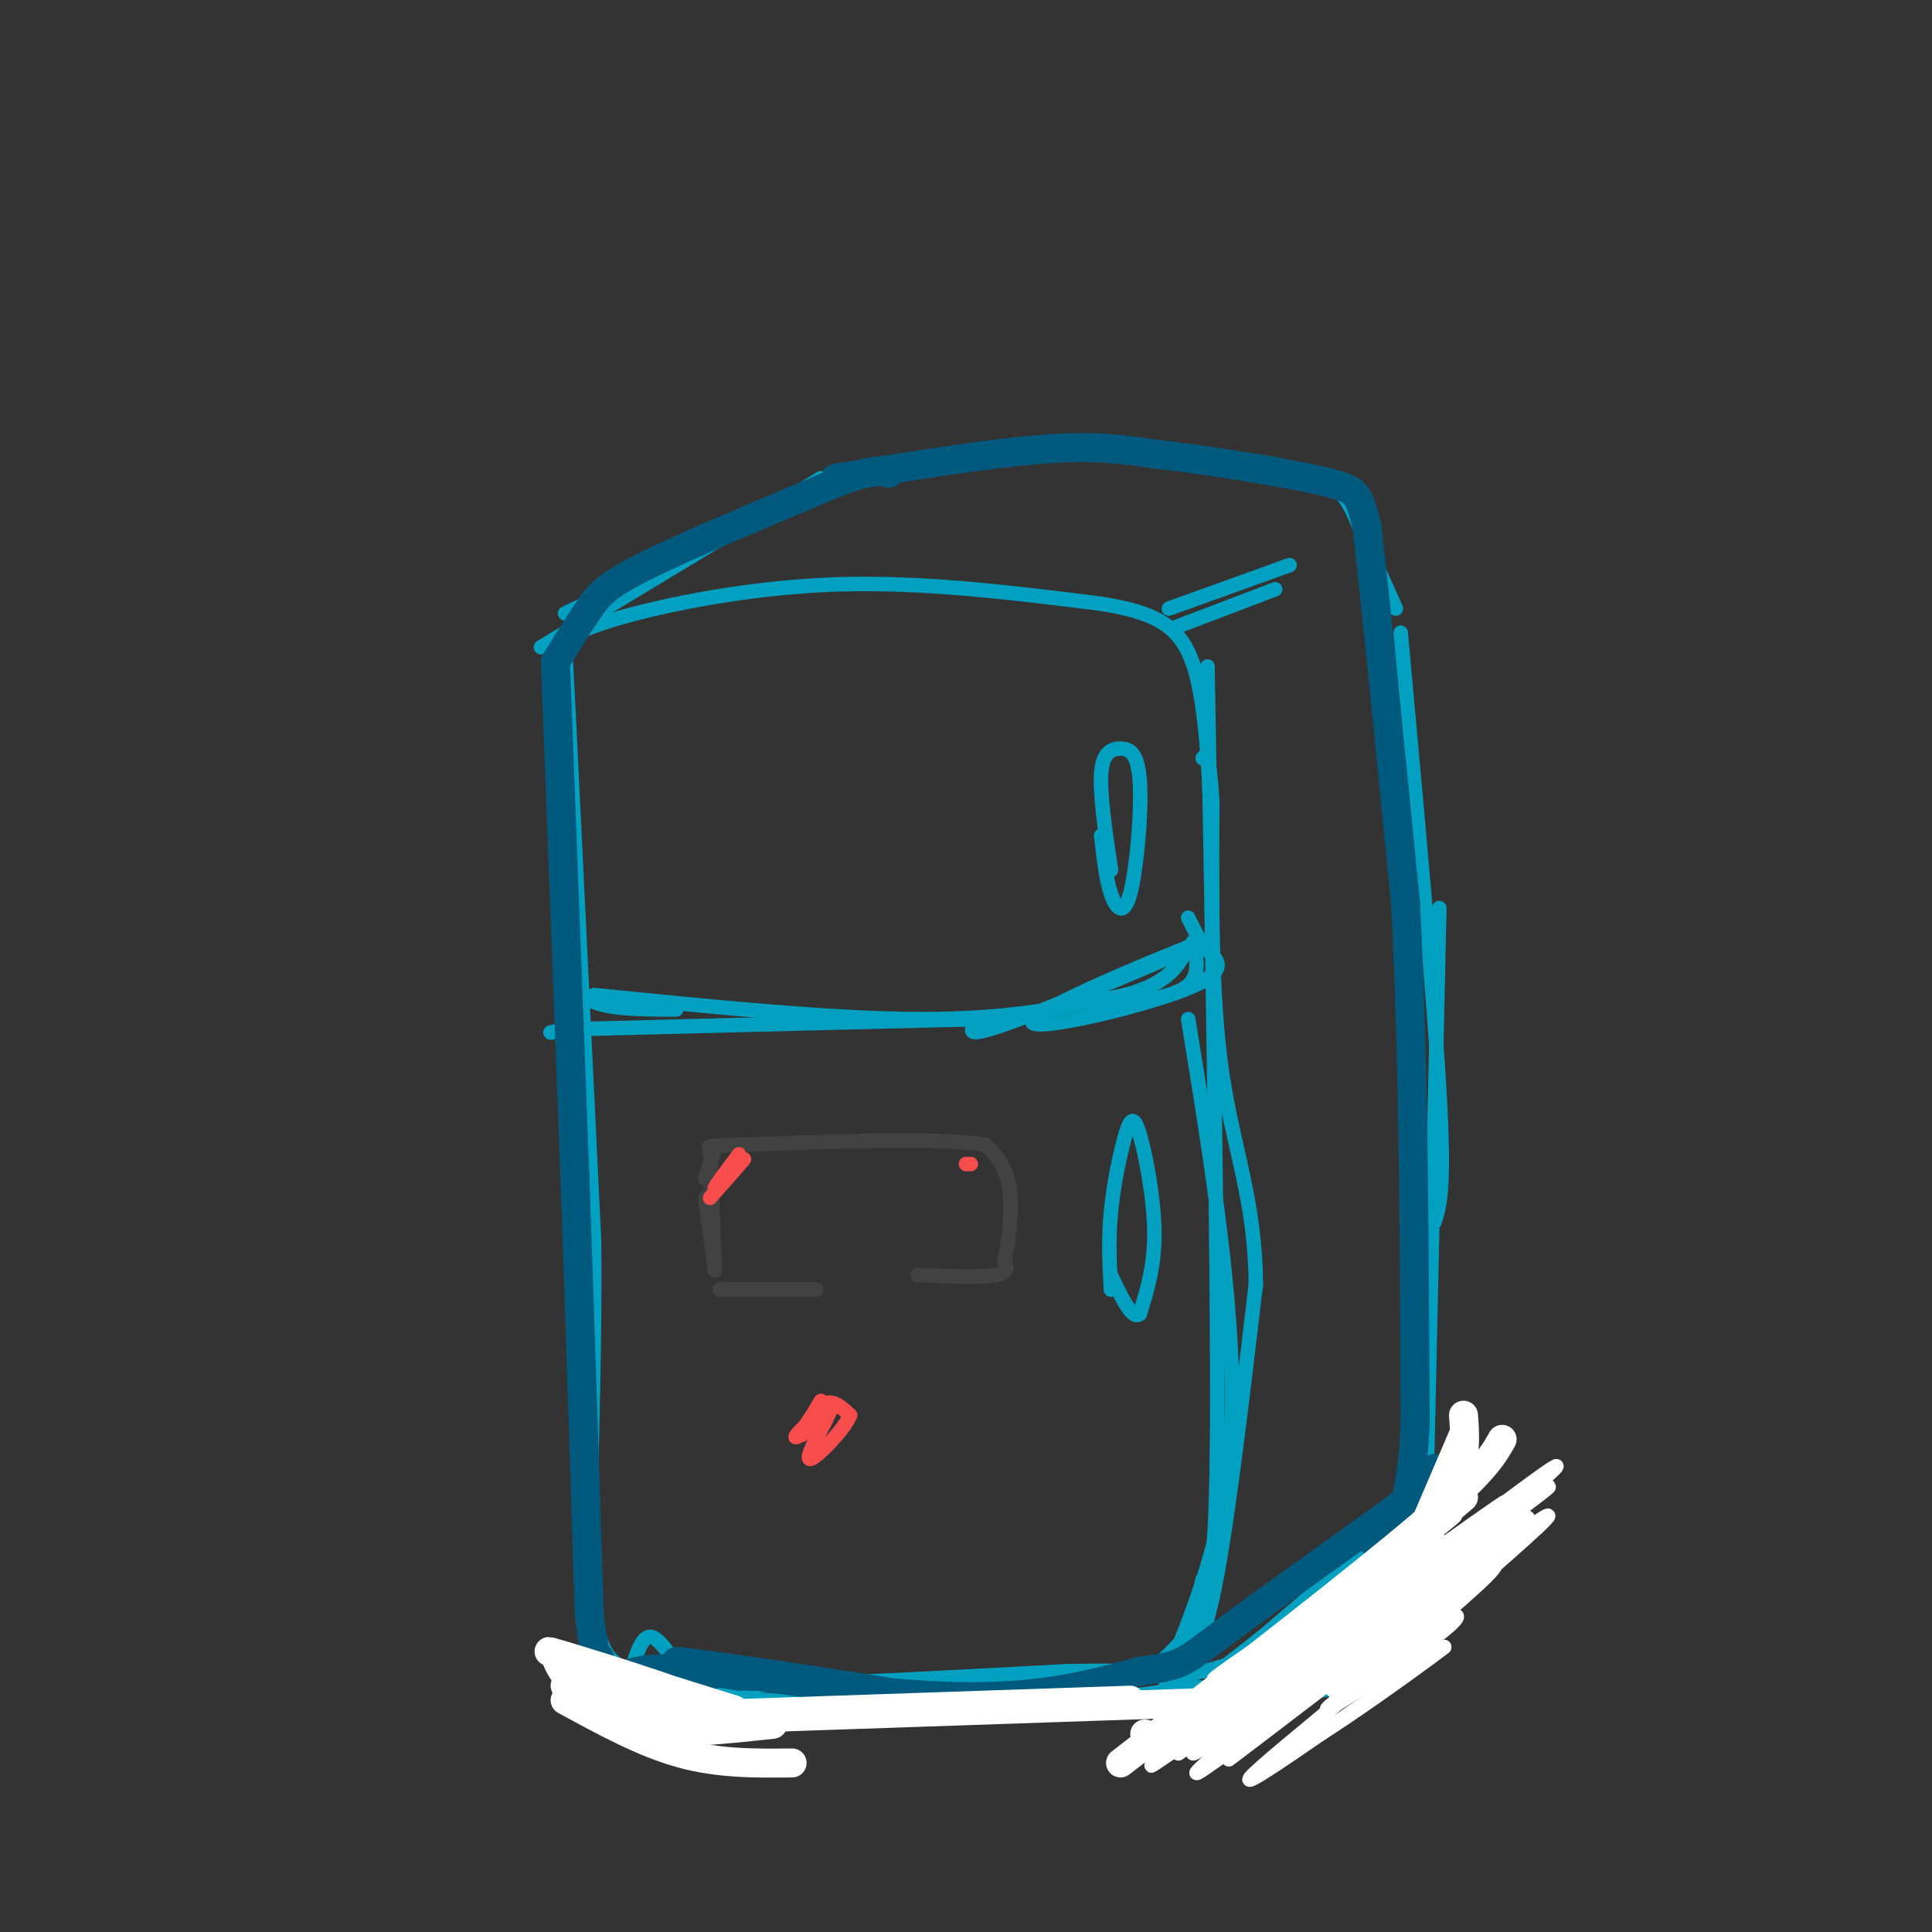 <svg viewBox='0 0 400 400' version='1.1' xmlns='http://www.w3.org/2000/svg' xmlns:xlink='http://www.w3.org/1999/xlink'><rect x="0" y="0" width="400" height="400" fill="#333333" stroke="none"/><g fill='none' stroke='#01A0C0' stroke-width='3' stroke-linecap='round' stroke-linejoin='round'><path d='M117,142c1.000,72.083 2.000,144.167 2,144c0.000,-0.167 -1.000,-72.583 -2,-145'/><path d='M117,141c0.322,19.153 2.128,139.536 5,187c2.872,47.464 6.812,22.010 10,14c3.188,-8.010 5.625,1.426 12,6c6.375,4.574 16.687,4.287 27,4'/><path d='M171,352c18.067,0.711 49.733,0.489 64,-1c14.267,-1.489 11.133,-4.244 8,-7'/><path d='M243,344c2.622,-1.089 5.178,-0.311 8,-13c2.822,-12.689 5.911,-38.844 9,-65'/><path d='M260,266c-0.067,-17.400 -4.733,-28.400 -7,-44c-2.267,-15.600 -2.133,-35.800 -2,-56'/><path d='M251,166c-0.667,-10.833 -1.333,-9.917 -2,-9'/><path d='M114,135c2.133,-2.089 4.267,-4.178 14,-7c9.733,-2.822 27.067,-6.378 45,-7c17.933,-0.622 36.467,1.689 55,4'/><path d='M228,125c12.867,2.089 17.533,5.311 20,16c2.467,10.689 2.733,28.844 3,47'/><path d='M117,134c-1.393,0.196 -2.786,0.393 -2,18c0.786,17.607 3.750,52.625 4,43c0.250,-9.625 -2.214,-63.893 -2,-61c0.214,2.893 3.107,62.946 6,123'/><path d='M123,257c0.311,35.756 -1.911,63.644 0,77c1.911,13.356 7.956,12.178 14,11'/><path d='M137,345c2.711,2.733 2.489,4.067 16,4c13.511,-0.067 40.756,-1.533 68,-3'/><path d='M221,346c14.178,-0.289 15.622,0.489 18,-1c2.378,-1.489 5.689,-5.244 9,-9'/><path d='M117,127c0.000,0.000 52.000,-25.000 52,-25'/><path d='M112,134c0.000,0.000 58.000,-35.000 58,-35'/><path d='M242,126c0.000,0.000 25.000,-9.000 25,-9'/><path d='M243,130c0.000,0.000 21.000,-8.000 21,-8'/><path d='M172,99c8.411,-2.089 16.821,-4.179 34,-5c17.179,-0.821 43.125,-0.375 57,2c13.875,2.375 15.679,6.679 18,12c2.321,5.321 5.161,11.661 8,18'/><path d='M290,131c3.417,37.333 6.833,74.667 8,95c1.167,20.333 0.083,23.667 -1,27'/><path d='M298,188c0.000,0.000 -3.000,135.000 -3,135'/><path d='M292,316c-1.387,8.274 -2.774,16.548 -4,22c-1.226,5.452 -2.292,8.083 -7,10c-4.708,1.917 -13.060,3.119 -20,3c-6.940,-0.119 -12.470,-1.560 -18,-3'/><path d='M243,353c0.000,0.000 -4.000,-1.000 -4,-1'/><path d='M250,138c1.083,62.750 2.167,125.500 2,157c-0.167,31.500 -1.583,31.750 -3,32'/><path d='M249,327c-1.844,9.022 -4.956,15.578 -4,18c0.956,2.422 5.978,0.711 11,-1'/><path d='M123,206c24.833,2.500 49.667,5.000 68,5c18.333,0.000 30.167,-2.500 42,-5'/><path d='M233,206c9.167,-2.500 11.083,-6.250 13,-10'/><path d='M246,190c0.000,0.000 2.000,4.000 2,4'/><path d='M248,194c0.000,0.000 0.000,3.000 0,3'/><path d='M249,196c3.171,2.512 6.341,5.024 -4,9c-10.341,3.976 -34.195,9.416 -31,6c3.195,-3.416 33.437,-15.689 35,-16c1.563,-0.311 -25.553,11.340 -38,16c-12.447,4.660 -10.223,2.330 -8,0'/><path d='M203,211c-14.833,0.333 -47.917,1.167 -81,2'/><path d='M122,213c-13.444,0.756 -6.556,1.644 -4,-1c2.556,-2.644 0.778,-8.822 -1,-15'/><path d='M118,197c0.167,4.000 0.333,8.000 4,10c3.667,2.000 10.833,2.000 18,2'/><path d='M232,208c5.750,-0.917 11.500,-1.833 14,-4c2.500,-2.167 1.750,-5.583 1,-9'/><path d='M246,211c4.833,29.750 9.667,59.500 9,82c-0.667,22.500 -6.833,37.750 -13,53'/><path d='M242,346c-2.000,9.000 -0.500,5.000 1,1'/><path d='M252,347c16.554,-14.321 33.107,-28.643 40,-33c6.893,-4.357 4.125,1.250 -4,8c-8.125,6.750 -21.607,14.643 -26,17c-4.393,2.357 0.304,-0.821 5,-4'/><path d='M267,335c4.422,-3.556 12.978,-10.444 11,-9c-1.978,1.444 -14.489,11.222 -27,21'/><path d='M230,267c-0.278,-5.083 -0.555,-10.166 0,-16c0.555,-5.834 1.943,-12.419 3,-16c1.057,-3.581 1.785,-4.156 3,0c1.215,4.156 2.919,13.045 3,20c0.081,6.955 -1.459,11.978 -3,17'/><path d='M236,272c-1.500,1.500 -3.750,-3.250 -6,-8'/><path d='M230,180c-1.168,-7.856 -2.337,-15.712 -2,-20c0.337,-4.288 2.179,-5.008 4,-5c1.821,0.008 3.622,0.744 4,7c0.378,6.256 -0.668,18.030 -2,23c-1.332,4.970 -2.952,3.134 -4,0c-1.048,-3.134 -1.524,-7.567 -2,-12'/><path d='M228,173c0.222,0.000 1.778,6.000 2,7c0.222,1.000 -0.889,-3.000 -2,-7'/></g>
<g fill='none' stroke='#FFFFFF' stroke-width='3' stroke-linecap='round' stroke-linejoin='round'><path d='M298,331c-25.107,19.191 -50.214,38.383 -42,32c8.214,-6.383 49.748,-38.340 48,-39c-1.748,-0.660 -46.778,29.976 -48,31c-1.222,1.024 41.365,-27.565 55,-37c13.635,-9.435 -1.683,0.282 -17,10'/><path d='M294,328c-17.115,11.708 -51.402,35.979 -50,35c1.402,-0.979 38.495,-27.207 59,-42c20.505,-14.793 24.424,-18.151 5,-5c-19.424,13.151 -62.191,42.810 -59,40c3.191,-2.810 52.340,-38.089 61,-44c8.660,-5.911 -23.170,17.544 -55,41'/><path d='M255,353c-14.984,11.145 -24.943,18.508 -7,6c17.943,-12.508 63.789,-44.888 59,-41c-4.789,3.888 -60.211,44.042 -60,45c0.211,0.958 56.057,-37.281 62,-39c5.943,-1.719 -38.016,33.080 -48,42c-9.984,8.920 14.008,-8.040 38,-25'/><path d='M299,341c-5.474,4.334 -38.157,27.670 -30,19c8.157,-8.670 57.156,-49.344 51,-46c-6.156,3.344 -67.465,50.708 -72,53c-4.535,2.292 47.704,-40.488 66,-56c18.296,-15.512 2.648,-3.756 -13,8'/><path d='M301,319c-12.600,8.667 -37.600,26.333 -46,32c-8.400,5.667 -0.200,-0.667 8,-7'/><path d='M301,314c-12.661,8.375 -25.321,16.750 -36,24c-10.679,7.250 -19.375,13.375 -9,7c10.375,-6.375 39.821,-25.250 42,-26c2.179,-0.750 -22.911,16.625 -48,34'/><path d='M250,353c-12.187,9.010 -18.653,14.535 -2,2c16.653,-12.535 56.427,-43.131 53,-41c-3.427,2.131 -50.053,36.988 -52,40c-1.947,3.012 40.785,-25.820 40,-26c-0.785,-0.180 -45.087,28.292 -45,31c0.087,2.708 44.562,-20.348 55,-24c10.438,-3.652 -13.161,12.099 -21,17c-7.839,4.901 0.080,-1.050 8,-7'/><path d='M286,345c5.330,-4.254 14.656,-11.388 11,-9c-3.656,2.388 -20.292,14.297 -21,14c-0.708,-0.297 14.512,-12.799 18,-15c3.488,-2.201 -4.756,5.900 -13,14'/></g>
<g fill='none' stroke='#01597D' stroke-width='6' stroke-linecap='round' stroke-linejoin='round'><path d='M115,137c0.000,0.000 4.000,106.000 4,106'/><path d='M119,243c1.167,32.833 2.083,61.917 3,91'/><path d='M122,334c1.756,16.778 4.644,13.222 10,12c5.356,-1.222 13.178,-0.111 21,1'/><path d='M153,347c5.000,0.167 7.000,0.083 9,0'/><path d='M147,347c0.000,0.000 -2.000,-1.000 -2,-1'/><path d='M141,344c15.386,2.683 30.772,5.365 42,7c11.228,1.635 18.298,2.222 5,0c-13.298,-2.222 -46.965,-7.252 -48,-7c-1.035,0.252 30.561,5.786 52,7c21.439,1.214 32.719,-1.893 44,-5'/><path d='M236,346c8.800,-1.178 8.800,-1.622 16,-7c7.200,-5.378 21.600,-15.689 36,-26'/><path d='M288,313c7.500,-5.833 8.250,-7.417 9,-9'/><path d='M115,137c2.489,-4.022 4.978,-8.044 7,-11c2.022,-2.956 3.578,-4.844 12,-9c8.422,-4.156 23.711,-10.578 39,-17'/><path d='M173,100c8.333,-3.167 9.667,-2.583 11,-2'/><path d='M173,99c16.000,-2.583 32.000,-5.167 43,-6c11.000,-0.833 17.000,0.083 23,1'/><path d='M239,94c10.226,1.119 24.292,3.417 32,5c7.708,1.583 9.060,2.452 10,4c0.940,1.548 1.470,3.774 2,6'/><path d='M283,109c1.667,14.000 4.833,46.000 8,78'/><path d='M291,187c1.667,31.000 1.833,69.500 2,108'/><path d='M293,295c-1.167,22.000 -5.083,23.000 -9,24'/><path d='M124,343c0.000,0.000 0.100,0.100 0.1,0.1'/></g>
<g fill='none' stroke='#FFFFFF' stroke-width='6' stroke-linecap='round' stroke-linejoin='round'><path d='M115,343c1.315,3.149 2.631,6.298 12,9c9.369,2.702 26.792,4.958 22,2c-4.792,-2.958 -31.798,-11.131 -35,-12c-3.202,-0.869 17.399,5.565 38,12'/><path d='M117,349c3.417,3.833 6.833,7.667 14,9c7.167,1.333 18.083,0.167 29,-1'/><path d='M117,352c8.083,4.417 16.167,8.833 24,11c7.833,2.167 15.417,2.083 23,2'/><path d='M237,359c2.000,0.583 4.000,1.167 15,-7c11.000,-8.167 31.000,-25.083 51,-42'/><path d='M311,298c-1.917,3.417 -3.833,6.833 -17,18c-13.167,11.167 -37.583,30.083 -62,49'/><path d='M303,297c0.000,0.000 -12.000,28.000 -12,28'/><path d='M303,293c0.333,4.500 0.667,9.000 -2,15c-2.667,6.000 -8.333,13.500 -14,21'/><path d='M146,355c0.000,0.000 88.000,-3.000 88,-3'/><path d='M147,356c0.000,0.000 117.000,-4.000 117,-4'/></g>
<g fill='none' stroke='#424242' stroke-width='3' stroke-linecap='round' stroke-linejoin='round'><path d='M147,238c0.000,0.000 1.000,25.000 1,25'/><path d='M149,267c0.000,0.000 20.000,0.000 20,0'/><path d='M190,264c6.500,0.250 13.000,0.500 16,0c3.000,-0.500 2.500,-1.750 2,-3'/><path d='M208,261c0.756,-3.400 1.644,-10.400 1,-15c-0.644,-4.600 -2.822,-6.800 -5,-9'/><path d='M204,237c-9.167,-1.500 -29.583,-0.750 -50,0'/><path d='M154,237c-9.333,0.167 -7.667,0.583 -6,1'/><path d='M148,238c0.000,0.000 -2.000,6.000 -2,6'/><path d='M146,248c0.000,0.000 2.000,15.000 2,15'/></g>
<g fill='none' stroke='#F84D4D' stroke-width='3' stroke-linecap='round' stroke-linejoin='round'><path d='M153,239c-2.583,3.417 -5.167,6.833 -5,7c0.167,0.167 3.083,-2.917 6,-6'/><path d='M154,240c-0.167,0.333 -3.583,4.167 -7,8'/><path d='M200,241c0.000,0.000 1.000,0.000 1,0'/><path d='M170,291c-2.287,3.592 -4.574,7.183 -4,6c0.574,-1.183 4.010,-7.142 4,-7c-0.010,0.142 -3.464,6.384 -4,7c-0.536,0.616 1.847,-4.396 4,-6c2.153,-1.604 4.077,0.198 6,2'/><path d='M176,293c-0.978,2.667 -6.422,8.333 -8,9c-1.578,0.667 0.711,-3.667 3,-8'/><path d='M171,294c-0.295,-0.093 -2.533,3.676 -2,3c0.533,-0.676 3.836,-5.797 3,-6c-0.836,-0.203 -5.810,4.514 -7,6c-1.190,1.486 1.405,-0.257 4,-2'/></g>
</svg>